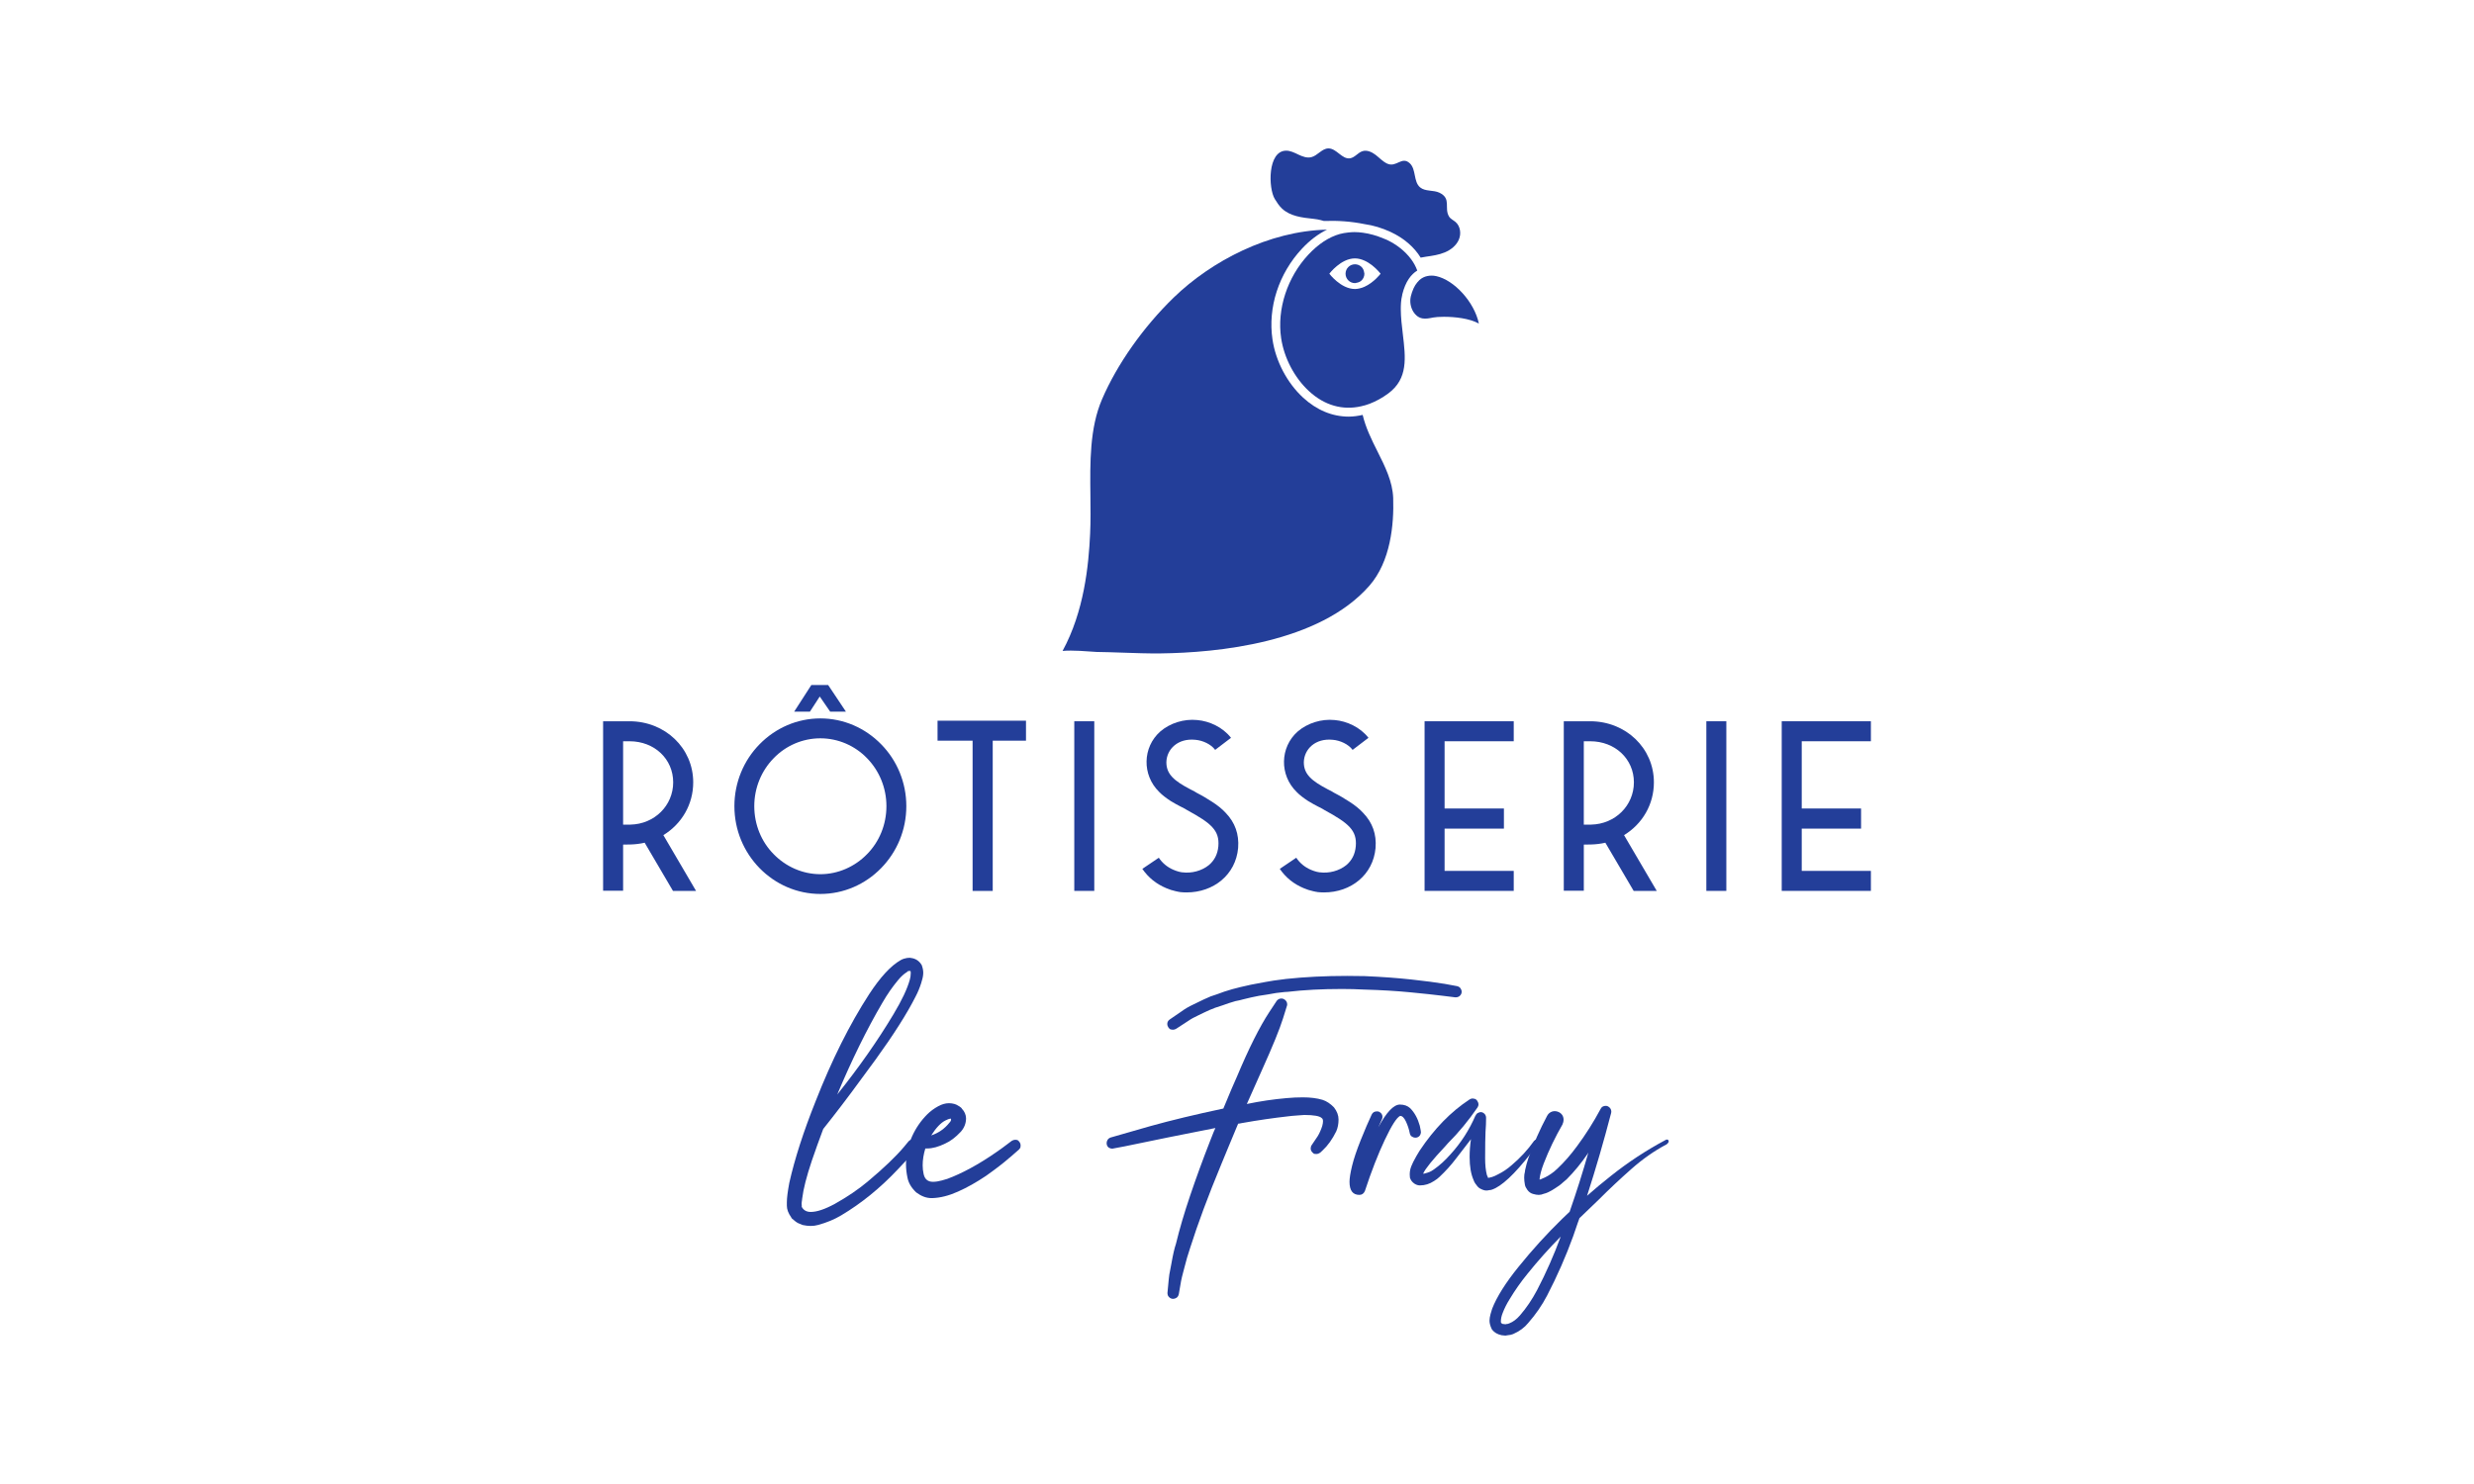 <?xml version="1.0" encoding="utf-8"?>
<!-- Generator: Adobe Illustrator 15.1.0, SVG Export Plug-In . SVG Version: 6.00 Build 0)  -->
<!DOCTYPE svg PUBLIC "-//W3C//DTD SVG 1.1//EN" "http://www.w3.org/Graphics/SVG/1.1/DTD/svg11.dtd">
<svg version="1.1" id="Layer_1" xmlns="http://www.w3.org/2000/svg" xmlns:xlink="http://www.w3.org/1999/xlink" x="0px" y="0px"
	 width="250px" height="150px" viewBox="0 0 250 150" enable-background="new 0 0 250 150" xml:space="preserve">
<g>
	<g>
		<g>
			<path fill="#233E99" d="M63.732,85.358l-0.766,0.013v4.665h-2.022V72.904h2.668c3.601,0,6.438,2.716,6.438,6.173
				c0,2.238-1.162,4.201-3.017,5.337l3.303,5.636h-2.333l-2.859-4.87C64.678,85.287,64.198,85.346,63.732,85.358z M68.026,79.077
				c0-2.355-1.889-4.152-4.414-4.152h-0.646v8.425h0.742C66.138,83.302,68.026,81.423,68.026,79.077z"/>
			<path fill="#233E99" d="M76.758,87.752c-1.601-1.64-2.546-3.854-2.546-6.27c0-2.395,0.945-4.631,2.546-6.258
				c1.604-1.639,3.795-2.609,6.141-2.609c2.354,0,4.534,0.971,6.137,2.609c1.604,1.627,2.549,3.863,2.549,6.258
				c0,2.416-0.945,4.63-2.549,6.27c-1.603,1.64-3.782,2.608-6.137,2.608C80.553,90.36,78.361,89.392,76.758,87.752z M87.612,86.341
				c1.243-1.256,1.962-2.991,1.962-4.858c0-1.843-0.719-3.578-1.962-4.847c-1.221-1.267-2.921-2.009-4.714-2.009
				c-1.796,0-3.495,0.742-4.715,2.009c-1.245,1.269-1.963,3.004-1.963,4.847c0,1.867,0.718,3.603,1.963,4.858
				c1.22,1.255,2.919,2.021,4.715,2.021C84.691,88.362,86.392,87.596,87.612,86.341z M83.688,69.242l1.794,2.691h-1.592
				l-1.053-1.531l-0.994,1.531h-1.591l1.734-2.691H83.688z"/>
			<path fill="#233E99" d="M94.74,74.866v-2.022h8.938v2.022h-3.362V90.05h-2.034V74.866H94.74z"/>
			<path fill="#233E99" d="M110.578,72.904V90.05h-2.021V72.904H110.578z"/>
			<path fill="#233E99" d="M119.229,90.169l-0.013-0.013h-0.023c-0.035,0-0.061,0-0.085-0.011c-0.095-0.013-0.179-0.037-0.287-0.061
				c-0.335-0.07-0.657-0.178-0.968-0.31c-1.006-0.419-1.807-1.066-2.419-1.951l1.665-1.125c0.359,0.537,0.86,0.957,1.483,1.221
				c0.203,0.084,0.396,0.155,0.598,0.203l0.191,0.036c0.011,0.012,0.037,0.012,0.062,0.012h0.021
				c0.982,0.132,1.987-0.155,2.693-0.719c0.574-0.478,0.897-1.111,0.97-1.914c0.131-1.603-0.719-2.321-3.147-3.648l-0.239-0.144
				c-0.072-0.036-0.192-0.107-0.37-0.191l-0.121-0.06l-0.132-0.072l-0.251-0.132c-0.204-0.109-0.395-0.227-0.574-0.335
				c-0.454-0.301-0.837-0.587-1.147-0.909c-1.748-1.71-1.688-4.511,0.107-6.103c0.98-0.849,2.392-1.303,3.756-1.16
				c1.197,0.107,2.549,0.706,3.397,1.794l-1.602,1.22c-0.431-0.585-1.27-0.955-1.987-1.017c-1.782-0.19-2.906,0.947-2.943,2.25
				c-0.011,1.233,0.803,1.904,2.418,2.752c0.168,0.084,0.312,0.156,0.419,0.216l0.239,0.144l0.383,0.204l0.382,0.215l0.754,0.467
				c0.563,0.358,1.042,0.741,1.401,1.136c0.943,0.981,1.362,2.154,1.255,3.542c-0.239,2.728-2.499,4.499-5.204,4.499
				C119.683,90.205,119.454,90.192,119.229,90.169z"/>
			<path fill="#233E99" d="M133.117,90.169l-0.012-0.013h-0.024c-0.036,0-0.061,0-0.083-0.011c-0.097-0.013-0.18-0.037-0.288-0.061
				c-0.336-0.07-0.658-0.178-0.969-0.31c-1.006-0.419-1.808-1.066-2.418-1.951l1.664-1.125c0.36,0.537,0.861,0.957,1.483,1.221
				c0.203,0.084,0.395,0.155,0.598,0.203l0.192,0.036c0.012,0.012,0.035,0.012,0.06,0.012h0.024c0.98,0.132,1.986-0.155,2.692-0.719
				c0.574-0.478,0.895-1.111,0.967-1.914c0.133-1.603-0.716-2.321-3.146-3.648l-0.24-0.144c-0.07-0.036-0.19-0.107-0.37-0.191
				l-0.119-0.06l-0.131-0.072l-0.252-0.132c-0.204-0.109-0.396-0.227-0.574-0.335c-0.456-0.301-0.838-0.587-1.149-0.909
				c-1.747-1.71-1.688-4.511,0.107-6.103c0.983-0.849,2.394-1.303,3.758-1.16c1.196,0.107,2.548,0.706,3.397,1.794l-1.602,1.22
				c-0.432-0.585-1.271-0.955-1.988-1.017c-1.783-0.19-2.907,0.947-2.942,2.25c-0.012,1.233,0.801,1.904,2.415,2.752
				c0.169,0.084,0.312,0.156,0.419,0.216l0.241,0.144l0.383,0.204l0.382,0.215l0.755,0.467c0.563,0.358,1.041,0.741,1.398,1.136
				c0.946,0.981,1.365,2.154,1.256,3.542c-0.238,2.728-2.498,4.499-5.203,4.499C133.57,90.205,133.345,90.192,133.117,90.169z"/>
			<path fill="#233E99" d="M152.964,72.904v2.021h-6.987v6.797h5.995v2.034h-5.995v4.272h6.987v2.021h-9.009V72.904H152.964z"/>
			<path fill="#233E99" d="M160.811,85.358l-0.765,0.013v4.665h-2.024V72.904h2.668c3.602,0,6.438,2.716,6.438,6.173
				c0,2.238-1.16,4.201-3.017,5.337l3.305,5.636h-2.333l-2.861-4.87C161.757,85.287,161.277,85.346,160.811,85.358z M165.107,79.077
				c0-2.355-1.892-4.152-4.418-4.152h-0.644v8.425h0.74C163.216,83.302,165.107,81.423,165.107,79.077z"/>
			<path fill="#233E99" d="M174.448,72.904V90.05h-2.021V72.904H174.448z"/>
			<path fill="#233E99" d="M189.056,72.904v2.021h-6.989v6.797h5.996v2.034h-5.996v4.272h6.989v2.021h-9.011V72.904H189.056z"/>
		</g>
	</g>
	<g>
		<g>
			<path fill="#233E99" d="M81.923,123.916c-0.255,0-0.53-0.032-0.823-0.097c-0.14-0.051-0.286-0.11-0.438-0.182
				c-0.154-0.07-0.372-0.232-0.653-0.487l-0.075-0.133c-0.28-0.397-0.421-0.78-0.421-1.149v-0.345c0-0.435,0.084-1.091,0.249-1.972
				c0.549-2.439,1.437-5.188,2.661-8.251c1.634-4.161,3.432-7.761,5.398-10.798c1.135-1.736,2.193-2.883,3.178-3.445
				c0.075-0.052,0.191-0.103,0.344-0.154c0.204-0.063,0.402-0.095,0.594-0.095l0.096,0.018c0.483,0.052,0.854,0.295,1.111,0.729
				c0.101,0.28,0.151,0.534,0.151,0.765c0,0.256-0.051,0.536-0.151,0.844c-0.014,0.075-0.033,0.145-0.058,0.21
				c-0.154,0.483-0.341,0.931-0.557,1.34c-0.867,1.724-2.22,3.854-4.058,6.395c-1.8,2.477-3.254,4.422-4.365,5.839l-0.919,1.167
				c-0.407,1.086-0.792,2.151-1.148,3.196c-0.537,1.597-0.86,2.872-0.977,3.83c-0.013,0.051-0.019,0.107-0.019,0.173
				c-0.025,0.14-0.039,0.261-0.039,0.361l0.021,0.288l-0.04-0.038c0.179,0.384,0.492,0.574,0.938,0.574
				c0.624,0,1.442-0.274,2.45-0.824c1.252-0.701,2.342-1.44,3.275-2.219c1.619-1.354,2.853-2.528,3.693-3.523l0.441-0.536
				c0.128-0.151,0.273-0.229,0.44-0.229c0.127,0,0.248,0.038,0.361,0.115c0.154,0.125,0.23,0.285,0.23,0.477
				c0,0.115-0.038,0.224-0.115,0.326c-0.013,0.014-0.021,0.025-0.028,0.039c-0.006,0.013-0.647,0.694-1.922,2.048
				c-1.788,1.901-3.702,3.457-5.744,4.671c-0.676,0.408-1.463,0.734-2.354,0.976C82.422,123.884,82.179,123.916,81.923,123.916z
				 M84.604,110.63c2.195-2.743,4.092-5.449,5.686-8.116c0.842-1.404,1.391-2.566,1.646-3.485c0.063-0.204,0.096-0.434,0.096-0.688
				c0-0.115-0.013-0.186-0.037-0.211l-0.021,0.019l-0.019-0.019v0.019h-0.191l-0.038,0.039v0.019c-0.026,0-0.058,0.02-0.097,0.058
				c-0.293,0.18-0.586,0.448-0.879,0.805c-0.576,0.688-1.106,1.454-1.59,2.297C87.59,104.045,86.071,107.134,84.604,110.63z"/>
			<path fill="#233E99" d="M94.213,121.102h-0.094c-0.512,0-1.021-0.191-1.534-0.575c-0.483-0.459-0.776-0.95-0.88-1.473
				c-0.101-0.473-0.152-0.918-0.152-1.341c0-0.995,0.204-1.946,0.613-2.851c0.382-0.845,0.892-1.583,1.53-2.223
				c0.32-0.319,0.69-0.592,1.111-0.822c0.37-0.204,0.734-0.307,1.09-0.307c0.18,0,0.364,0.024,0.556,0.077
				c0.115,0.025,0.28,0.108,0.499,0.248c0.064,0.051,0.115,0.09,0.153,0.115c0.037,0.025,0.06,0.049,0.067,0.066
				c0.005,0.021,0.014,0.037,0.026,0.048c0.269,0.281,0.408,0.601,0.423,0.958c0,0.524-0.18,0.982-0.537,1.379
				c-0.523,0.561-1.048,0.956-1.568,1.186c-0.678,0.333-1.285,0.498-1.82,0.498h-0.19c-0.179,0.588-0.269,1.155-0.269,1.705
				c0,0.294,0.032,0.586,0.097,0.88c0.113,0.523,0.427,0.785,0.938,0.785c0.28,0,0.58-0.046,0.899-0.135
				c0.409-0.102,0.746-0.217,1.015-0.345c0.025,0,0.044-0.007,0.058-0.019c1.569-0.65,3.261-1.634,5.073-2.948l0.918-0.689
				c0.115-0.075,0.236-0.114,0.364-0.114c0.025,0,0.08,0.007,0.163,0.019c0.083,0.013,0.165,0.075,0.248,0.19
				c0.084,0.115,0.125,0.225,0.125,0.327c0,0.037-0.003,0.099-0.01,0.181c-0.006,0.083-0.061,0.177-0.162,0.278l-0.9,0.784
				l-0.076,0.058c-0.562,0.498-1.348,1.104-2.355,1.817c-0.969,0.652-1.914,1.183-2.833,1.59
				C95.879,120.859,95.019,121.076,94.213,121.102z M94.099,114.766c0.74-0.244,1.353-0.671,1.837-1.282
				c0.115-0.115,0.173-0.225,0.173-0.325c0-0.015-0.002-0.023-0.01-0.029c-0.007-0.007-0.013-0.016-0.019-0.028
				c-0.006-0.015-0.036-0.04-0.087-0.077v0.037l0.039,0.02h-0.039c-0.076,0-0.229,0.058-0.458,0.173
				C95.075,113.483,94.597,113.987,94.099,114.766z"/>
			<path fill="#233E99" d="M118.545,131.285c-0.178,0-0.332-0.075-0.459-0.229c-0.077-0.101-0.115-0.216-0.115-0.344l0.135-1.435
				c0.025-0.294,0.076-0.613,0.152-0.958l0.116-0.612c0.153-0.881,0.307-1.544,0.459-1.991c0.357-1.48,0.836-3.108,1.436-4.881
				c0.601-1.775,1.263-3.594,1.992-5.456l0.362-0.92l0.191-0.441c-3.203,0.626-6.267,1.246-9.188,1.857
				c-0.766,0.154-1.174,0.23-1.225,0.23c-0.115,0-0.229-0.032-0.345-0.096c-0.154-0.103-0.231-0.261-0.231-0.479
				c0-0.102,0.032-0.206,0.096-0.314c0.064-0.108,0.166-0.188,0.309-0.239l4-1.149c2.106-0.587,4.569-1.181,7.39-1.779l0.841-2.011
				c0.192-0.423,0.371-0.83,0.537-1.225c1.2-2.86,2.292-5.035,3.274-6.529l0.746-1.13c0.127-0.152,0.287-0.229,0.479-0.229
				c0.114,0,0.223,0.038,0.326,0.115c0.166,0.126,0.248,0.286,0.248,0.478c0,0.038-0.002,0.069-0.009,0.095
				c-0.006,0.026-0.145,0.468-0.411,1.321c-0.346,1.1-1.047,2.821-2.106,5.169l-1.552,3.485c1.354-0.281,2.693-0.479,4.021-0.595
				c0.548-0.051,1.096-0.076,1.645-0.076c0.754,0,1.412,0.083,1.974,0.249c0.408,0.128,0.796,0.383,1.167,0.767
				c0.307,0.396,0.46,0.804,0.46,1.226c0,0.447-0.078,0.841-0.229,1.186c-0.396,0.806-0.855,1.448-1.381,1.934l-0.246,0.23
				c-0.129,0.089-0.256,0.134-0.384,0.134c-0.025,0-0.079-0.004-0.163-0.009c-0.083-0.007-0.173-0.068-0.268-0.184
				c-0.096-0.114-0.145-0.234-0.145-0.363c0-0.141,0.038-0.262,0.115-0.363l0.595-0.882c0.179-0.292,0.331-0.637,0.459-1.033
				c0.05-0.19,0.076-0.35,0.076-0.478c0-0.154-0.04-0.256-0.115-0.307c-0.204-0.218-0.799-0.326-1.779-0.326l-0.556,0.039
				c-0.536,0.037-0.887,0.069-1.053,0.095c-1.507,0.167-3.083,0.397-4.729,0.691c-0.063,0.011-0.124,0.025-0.183,0.037
				c-0.058,0.014-0.111,0.019-0.162,0.019l-1.052,2.527c-0.218,0.549-0.441,1.091-0.672,1.628c-1.302,3.139-2.342,5.933-3.12,8.386
				c-0.242,0.726-0.428,1.357-0.556,1.895l-0.152,0.574c-0.09,0.332-0.16,0.625-0.211,0.881l-0.229,1.32
				c-0.038,0.18-0.115,0.307-0.231,0.381C118.774,131.248,118.66,131.285,118.545,131.285z M118.508,104.083
				c-0.039,0-0.104-0.01-0.192-0.028s-0.173-0.086-0.248-0.201c-0.077-0.115-0.115-0.23-0.115-0.346c0-0.19,0.083-0.345,0.248-0.46
				l1.226-0.84c0.307-0.229,0.689-0.455,1.15-0.671c0.854-0.421,1.44-0.696,1.762-0.823l0.629-0.211
				c0.486-0.19,1.004-0.363,1.552-0.517l0.823-0.212c0.586-0.152,1.431-0.323,2.527-0.516c0.434-0.089,1.13-0.191,2.086-0.307
				c1.903-0.204,3.957-0.307,6.164-0.307c0.6,0,1.193,0.006,1.781,0.02c1.762,0.076,3.34,0.191,4.739,0.345
				c1.396,0.154,2.516,0.299,3.358,0.441l1.244,0.229c0.154,0.038,0.269,0.112,0.346,0.22c0.075,0.109,0.115,0.227,0.115,0.355
				c0,0.178-0.083,0.331-0.25,0.459c-0.102,0.063-0.211,0.097-0.325,0.097c-0.025,0-0.049,0-0.067,0s-0.438-0.052-1.253-0.154
				c-0.818-0.103-1.915-0.22-3.294-0.354c-1.378-0.136-2.935-0.228-4.671-0.278c-0.741-0.038-1.487-0.058-2.24-0.058
				c-2.004,0-3.828,0.095-5.476,0.288c-0.103,0.013-0.21,0.019-0.324,0.019c-0.575,0.051-1.143,0.133-1.704,0.248l-0.881,0.135
				c-0.536,0.103-1.053,0.217-1.55,0.345c-0.268,0.077-0.543,0.141-0.824,0.191c-0.447,0.127-0.873,0.266-1.283,0.42l-0.766,0.251
				c-0.406,0.152-0.778,0.312-1.109,0.478c-0.191,0.103-0.378,0.191-0.557,0.269c-0.42,0.191-0.778,0.388-1.071,0.593l-1.147,0.748
				C118.781,104.038,118.647,104.083,118.508,104.083z"/>
			<path fill="#233E99" d="M137.364,120.777c-0.663,0-0.994-0.441-0.994-1.321c0-0.358,0.085-0.894,0.257-1.607
				c0.173-0.717,0.467-1.59,0.881-2.624s0.782-1.888,1.1-2.565c0.103-0.217,0.282-0.325,0.538-0.325
				c0.075,0,0.146,0.013,0.211,0.037c0.229,0.115,0.343,0.288,0.343,0.518c0,0.089-0.019,0.172-0.058,0.249l-0.363,0.804
				c0.829-1.531,1.558-2.296,2.183-2.296c0.421,0,0.766,0.12,1.034,0.363c0.446,0.447,0.771,1.041,0.976,1.779
				c0.076,0.358,0.115,0.575,0.115,0.651c0,0.114-0.039,0.229-0.115,0.345c-0.115,0.141-0.269,0.211-0.458,0.211
				c-0.116,0-0.229-0.039-0.345-0.115c-0.116-0.076-0.187-0.19-0.212-0.345c-0.076-0.396-0.204-0.784-0.382-1.167
				c-0.179-0.383-0.372-0.574-0.575-0.574h-0.02c-0.344,0.165-0.858,0.97-1.54,2.412c-0.683,1.441-1.357,3.171-2.02,5.187
				C137.805,120.649,137.62,120.777,137.364,120.777z"/>
			<path fill="#233E99" d="M150.19,120.336c-0.191,0-0.428-0.083-0.708-0.248c-0.166-0.14-0.249-0.23-0.249-0.269
				c-0.152-0.165-0.262-0.345-0.325-0.536c-0.268-0.602-0.401-1.378-0.401-2.336c0-0.6,0.044-1.198,0.134-1.798l-1.532,1.989
				c-0.485,0.639-1.034,1.245-1.646,1.819c-0.141,0.14-0.326,0.28-0.557,0.422c-0.445,0.294-0.918,0.439-1.417,0.439
				c-0.191,0-0.376-0.058-0.553-0.173c-0.23-0.152-0.385-0.357-0.461-0.613l-0.02-0.345c0-0.344,0.085-0.681,0.25-1.013
				c0.05-0.09,0.089-0.172,0.115-0.25c0.203-0.396,0.414-0.766,0.631-1.109c1.479-2.222,3.164-3.951,5.055-5.188
				c0.102-0.063,0.203-0.096,0.306-0.096c0.038,0,0.108,0.013,0.211,0.038c0.102,0.025,0.192,0.1,0.268,0.221
				c0.077,0.12,0.115,0.232,0.115,0.335s-0.033,0.204-0.096,0.307c-0.906,1.326-1.908,2.539-3.006,3.636l-0.287,0.326
				c-1.238,1.314-1.972,2.221-2.201,2.719v0.018c0.103,0,0.152-0.005,0.152-0.018c0.102-0.026,0.191-0.051,0.268-0.077
				c0.077-0.024,0.157-0.053,0.24-0.086c0.083-0.031,0.221-0.11,0.411-0.239c0.6-0.42,1.161-0.933,1.685-1.531
				c1.061-1.162,1.901-2.47,2.528-3.925h0.018c0.052-0.141,0.147-0.236,0.288-0.287c0.076-0.04,0.152-0.058,0.229-0.058
				c0.064,0,0.128,0.013,0.192,0.039c0.229,0.114,0.345,0.294,0.345,0.536c0,0.459-0.02,0.931-0.058,1.417
				c-0.024,0.535-0.039,1.428-0.039,2.679c0,0.663,0.058,1.22,0.173,1.665c0.013,0.013,0.02,0.033,0.02,0.058l0.096,0.212
				c0-0.014-0.008-0.02-0.02-0.02v0.02h-0.02l0.039,0.018c0.013,0,0.02,0.007,0.02,0.021c0.037,0,0.108-0.014,0.21-0.038
				c0.051-0.026,0.101-0.039,0.154-0.039c0.203-0.063,0.419-0.16,0.649-0.288c0.485-0.239,0.938-0.546,1.359-0.918
				c0.867-0.728,1.627-1.552,2.277-2.471h0.021c0.05-0.075,0.121-0.114,0.21-0.114c0.039,0,0.086,0.023,0.145,0.068
				c0.057,0.044,0.086,0.104,0.086,0.182c0,0.051-0.013,0.102-0.039,0.152l-0.095,0.114c-1.762,2.376-3.173,3.837-4.231,4.386
				l-0.249,0.114c-0.14,0.063-0.273,0.095-0.401,0.095C150.389,120.322,150.292,120.336,150.19,120.336z"/>
			<path fill="#233E99" d="M152.124,135l-0.382-0.038c-0.423-0.089-0.741-0.275-0.958-0.556l-0.037-0.057
				c-0.154-0.318-0.231-0.606-0.231-0.861c0-0.052,0.01-0.157,0.029-0.317c0.02-0.159,0.099-0.455,0.239-0.889
				c0.473-1.212,1.367-2.631,2.681-4.251c1.379-1.71,2.846-3.323,4.403-4.841l0.745-0.71c0.689-1.979,1.321-3.975,1.896-5.992
				l-0.076,0.135c-0.651,0.956-1.36,1.818-2.124,2.583l-0.364,0.307c-0.229,0.218-0.506,0.422-0.823,0.613
				c-0.204,0.14-0.429,0.267-0.671,0.382c-0.103,0.04-0.155,0.061-0.162,0.067s-0.022,0.013-0.048,0.019
				c-0.026,0.007-0.045,0.014-0.058,0.02c-0.013,0.007-0.07,0.021-0.173,0.049c-0.176,0.075-0.349,0.115-0.516,0.115
				s-0.36-0.033-0.584-0.098c-0.225-0.063-0.41-0.194-0.557-0.392c-0.145-0.197-0.23-0.373-0.258-0.526
				c-0.05-0.268-0.075-0.51-0.075-0.729c0-0.229,0.025-0.427,0.075-0.592l0.02-0.173c0.089-0.42,0.197-0.815,0.324-1.188
				c0.536-1.493,1.17-2.922,1.896-4.287c0.114-0.218,0.287-0.366,0.517-0.442c0.09-0.023,0.178-0.038,0.269-0.038
				c0.128,0,0.261,0.033,0.4,0.097c0.32,0.166,0.48,0.428,0.48,0.785c0,0.142-0.033,0.28-0.098,0.422v0.019
				c-0.752,1.302-1.391,2.63-1.913,3.982c-0.243,0.638-0.382,1.175-0.421,1.607l0.097-0.02l-0.039,0.02h0.02l0.209-0.096
				c0.371-0.141,0.767-0.377,1.188-0.707l0.344-0.308c0.689-0.651,1.346-1.403,1.972-2.259c0.882-1.188,1.672-2.438,2.375-3.751
				c0.102-0.219,0.28-0.326,0.534-0.326c0.077,0,0.153,0.02,0.23,0.057c0.217,0.128,0.326,0.307,0.326,0.535l-0.02,0.136
				c-0.729,2.807-1.538,5.596-2.432,8.365c0.778-0.689,1.583-1.359,2.412-2.012c1.71-1.364,3.543-2.57,5.495-3.615
				c0.063-0.039,0.114-0.06,0.153-0.06c0.127,0,0.19,0.065,0.19,0.193c0,0.089-0.084,0.197-0.249,0.323h-0.018
				c-1.201,0.639-2.365,1.456-3.494,2.452c-1.129,0.994-2.243,2.041-3.341,3.14c-0.64,0.624-1.276,1.238-1.915,1.839
				c-0.051,0.164-0.108,0.323-0.172,0.477l-0.46,1.34c-0.74,2.043-1.621,4.046-2.642,6.013c-0.512,0.98-1.148,1.905-1.914,2.775
				c-0.371,0.459-0.874,0.828-1.513,1.109c-0.153,0.063-0.324,0.103-0.517,0.115L152.124,135z M152.162,133.853l0.039-0.02
				c0.115,0,0.224-0.026,0.326-0.078c0.369-0.14,0.727-0.407,1.071-0.804c0.65-0.752,1.224-1.602,1.722-2.546
				c0.907-1.735,1.704-3.542,2.395-5.418c-1.188,1.2-2.304,2.452-3.352,3.753c-0.676,0.829-1.282,1.691-1.817,2.584
				c-0.28,0.446-0.51,0.9-0.688,1.361c-0.129,0.317-0.192,0.604-0.192,0.86c0,0.089,0.006,0.143,0.019,0.163
				c0.014,0.019,0.026,0.031,0.039,0.037c0.012,0.007,0.025,0.013,0.037,0.021c0.014,0.005,0.021,0.012,0.021,0.019
				s0.003,0.01,0.01,0.01c0.006,0,0.015,0.006,0.027,0.018c0.128,0.014,0.202,0.022,0.22,0.029
				C152.057,133.85,152.098,133.853,152.162,133.853z"/>
		</g>
	</g>
	<g>
		<g>
			<path fill="#233E99" d="M129.541,21.075c0.826,0.786,2.055,0.925,3.188,1.044c0.134,0.014,0.264,0.031,0.393,0.055
				c0.227,0.039,0.445,0.099,0.659,0.162c1.377-0.053,2.756,0.041,4.12,0.319c0.862,0.121,1.749,0.384,2.625,0.791
				c1.349,0.628,2.386,1.538,3.034,2.594c0.185-0.036,0.367-0.068,0.54-0.094c0.644-0.091,1.298-0.186,1.9-0.436
				c0.601-0.251,1.154-0.681,1.414-1.279c0.261-0.597,0.165-1.37-0.332-1.795c-0.22-0.187-0.509-0.307-0.657-0.553
				c-0.52-0.866,0.266-1.802-0.955-2.398c-0.62-0.302-1.44-0.105-1.968-0.548c-0.69-0.579-0.38-1.832-1.048-2.439
				c-0.818-0.746-1.346,0.475-2.287,0.035c-0.436-0.207-0.771-0.579-1.151-0.873c-0.384-0.297-0.883-0.526-1.34-0.378
				c-0.463,0.148-0.771,0.642-1.249,0.718c-0.815,0.126-1.365-1.007-2.188-1c-0.656,0.006-1.092,0.728-1.729,0.886
				c-0.437,0.109-0.889-0.064-1.297-0.256c-0.405-0.192-0.822-0.411-1.271-0.401c-1.865,0.045-1.781,3.811-1.123,4.883
				C129.028,20.455,129.25,20.798,129.541,21.075z"/>
			<path fill="#233E99" d="M139.187,45.61c-0.587-1.17-1.182-2.37-1.488-3.672c-0.471,0.104-0.94,0.173-1.404,0.173
				c-1.641,0.001-3.23-0.642-4.618-1.921c-1.611-1.484-2.769-3.685-3.092-5.884c-0.479-3.231,0.634-6.659,2.979-9.17
				c0.8-0.857,1.651-1.495,2.531-1.924c-5.888,0.129-11.706,3.198-15.479,6.852c-3.085,2.993-5.729,6.743-7.254,10.291
				c-1.255,2.916-1.214,6.381-1.175,9.729c0.016,1.279,0.031,2.603-0.029,3.86c-0.149,3.24-0.612,7.865-2.785,11.851
				c0.246-0.024,0.523-0.034,0.831-0.034c0.557,0,1.216,0.036,1.978,0.094c0.278,0.021,0.502,0.038,0.633,0.041
				c0.873,0.011,1.744,0.042,2.615,0.071c1.266,0.044,2.571,0.091,3.856,0.077c5.7-0.07,16.022-1.049,21.091-6.84
				c2.148-2.457,2.494-6.181,2.407-8.874C140.714,48.655,139.971,47.176,139.187,45.61z"/>
			<path fill="#233E99" d="M141.551,31.264c0-0.416,0.016-0.939,0.138-1.41c0.008-0.033,0.005-0.068,0.014-0.101
				c0.324-1.312,0.898-2.029,1.512-2.405c-0.147-0.408-0.354-0.785-0.608-1.13c-0.634-0.861-1.523-1.521-2.387-1.935
				c-0.022-0.011-0.046-0.024-0.069-0.035c-0.117-0.056-0.237-0.097-0.354-0.146c-0.701-0.291-1.401-0.49-2.082-0.579
				c-0.288-0.039-0.575-0.062-0.853-0.062c-0.214,0-0.42,0.02-0.625,0.04c-0.292,0.032-0.578,0.078-0.854,0.153
				c-1.102,0.312-2.169,1.013-3.171,2.086c-2.13,2.281-3.187,5.513-2.752,8.436c0.298,2.007,1.35,4.011,2.816,5.363
				c1.577,1.454,3.407,1.951,5.263,1.529c0.146-0.033,0.29-0.066,0.436-0.111s0.289-0.091,0.434-0.146
				c0.632-0.245,1.264-0.585,1.883-1.045c2.005-1.488,1.754-3.583,1.463-6.012C141.658,32.938,141.556,32.092,141.551,31.264z
				 M137.873,28.99c-0.157,0.071-0.323,0.126-0.492,0.163c-0.151,0.034-0.303,0.06-0.461,0.06c-0.003,0-0.005-0.001-0.009-0.001
				c-1.426-0.007-2.58-1.546-2.58-1.546s1.16-1.548,2.589-1.548c0.338,0,0.658,0.091,0.953,0.222
				c0.139,0.06,0.267,0.132,0.393,0.208c0.131,0.082,0.252,0.167,0.369,0.254c0.533,0.417,0.877,0.864,0.877,0.864
				S138.83,28.564,137.873,28.99z"/>
			<path fill="#233E99" d="M145.137,27.911c-0.339-0.074-0.629-0.063-0.891-0.011c-0.156,0.03-0.299,0.08-0.43,0.146
				c-0.141,0.072-0.269,0.157-0.382,0.262c-0.079,0.073-0.153,0.152-0.221,0.24c-0.144,0.177-0.268,0.372-0.366,0.585
				c-0.123,0.268-0.216,0.554-0.286,0.831c0,0.009,0,0.019-0.003,0.028c-0.116,0.511-0.01,1.104,0.283,1.553
				c0.162,0.247,0.448,0.559,0.897,0.638c0.344,0.062,0.712-0.015,1.104-0.091c0.213-0.042,0.6-0.071,1.076-0.071
				c1.065,0,2.573,0.152,3.524,0.686C148.986,30.519,146.938,28.303,145.137,27.911z"/>
			<path fill="#233E99" d="M137.589,26.986c-0.174-0.17-0.409-0.273-0.669-0.273c-0.523,0-0.951,0.427-0.951,0.953
				s0.428,0.951,0.951,0.951c0.05,0,0.093-0.021,0.141-0.029c0.204-0.03,0.395-0.109,0.534-0.251
				c0.173-0.172,0.278-0.41,0.278-0.671c0-0.043-0.019-0.077-0.023-0.118C137.822,27.332,137.736,27.134,137.589,26.986z"/>
		</g>
	</g>
</g>
</svg>
